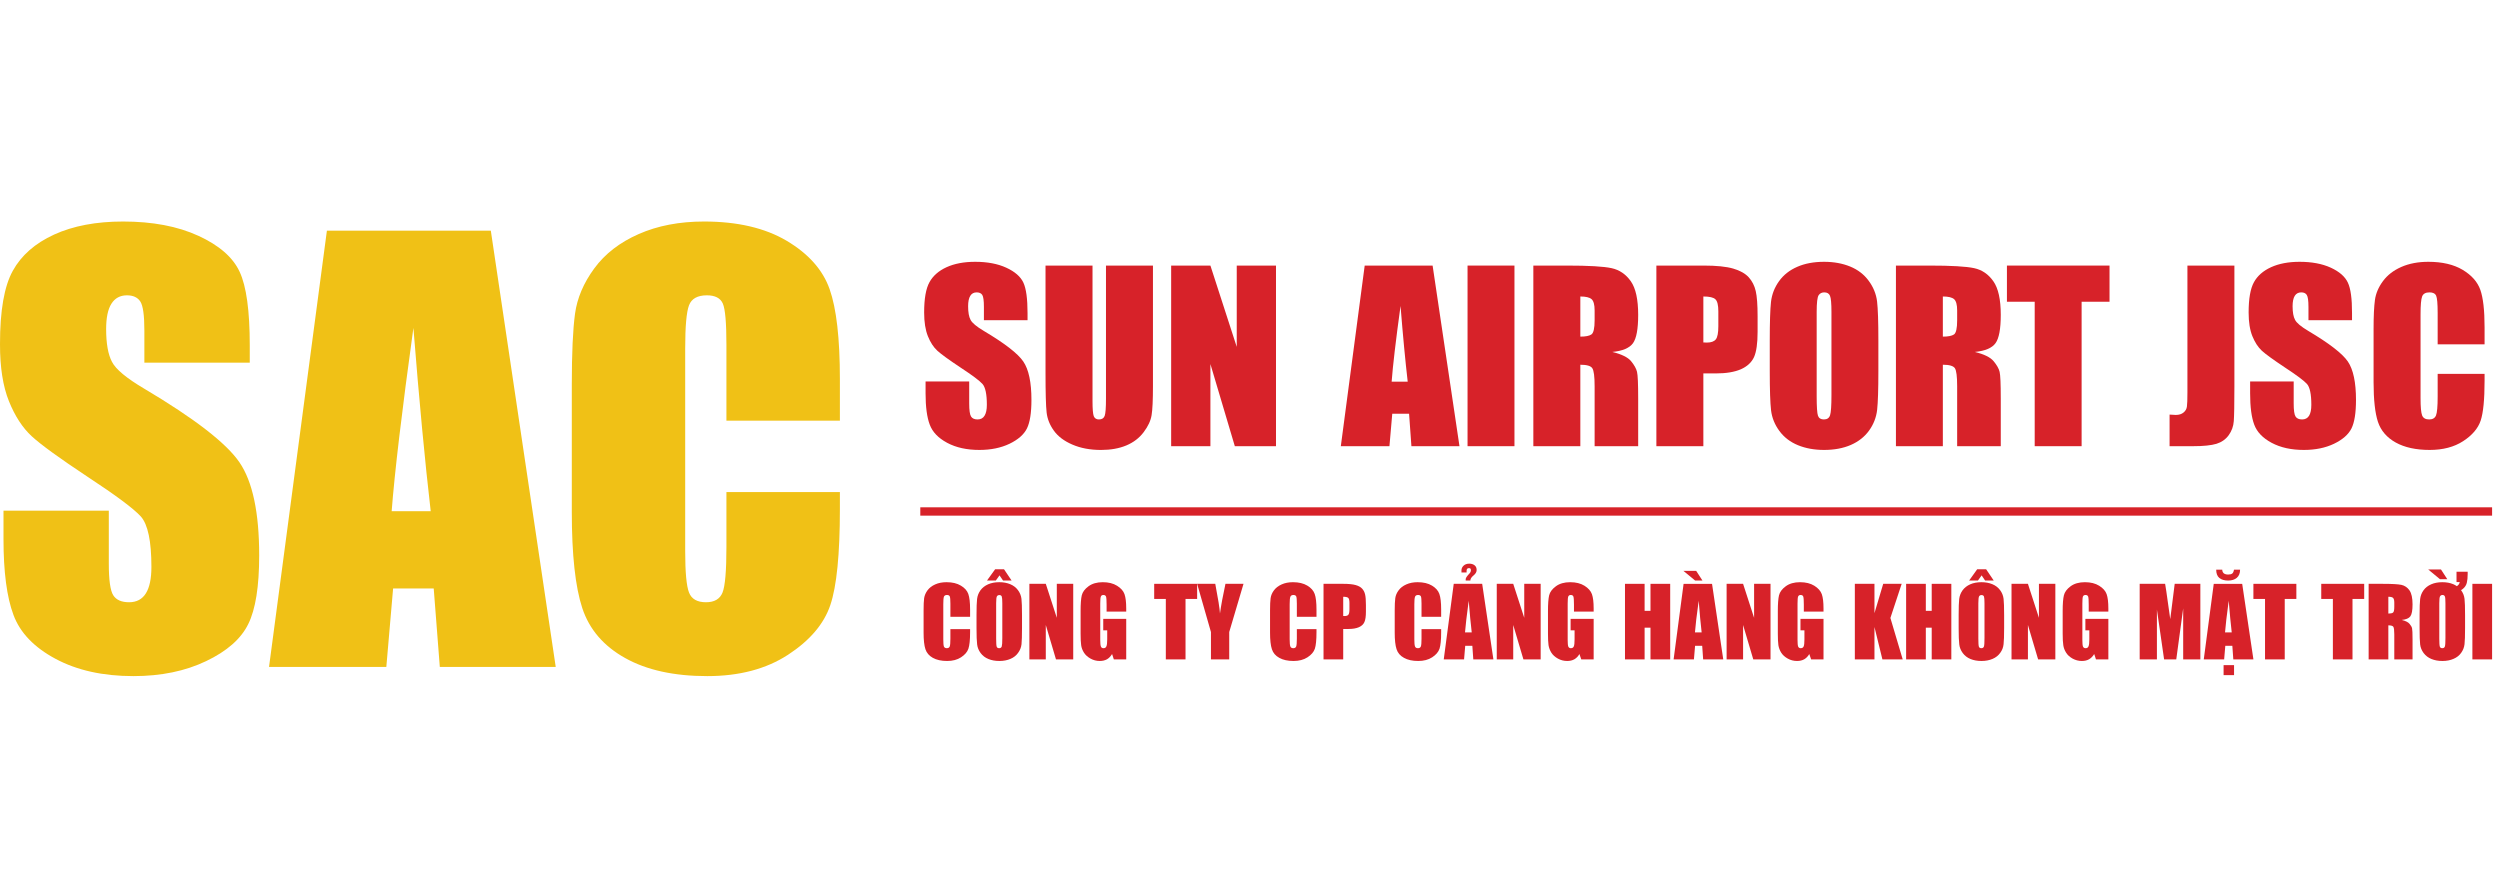 <svg width="158" height="56" viewBox="0 0 158 56" fill="none" xmlns="http://www.w3.org/2000/svg">
<path d="M64.941 20.237H62.183V19.394C62.183 19 62.148 18.747 62.079 18.638C62.007 18.531 61.889 18.478 61.725 18.478C61.546 18.478 61.412 18.55 61.323 18.694C61.231 18.841 61.185 19.061 61.185 19.355C61.185 19.739 61.236 20.025 61.34 20.215C61.438 20.409 61.718 20.642 62.179 20.916C63.498 21.7 64.33 22.343 64.673 22.848C65.016 23.352 65.187 24.163 65.187 25.281C65.187 26.094 65.092 26.693 64.902 27.079C64.712 27.462 64.344 27.785 63.8 28.047C63.255 28.307 62.62 28.436 61.894 28.436C61.101 28.436 60.424 28.287 59.862 27.987C59.3 27.687 58.933 27.304 58.76 26.837C58.584 26.373 58.496 25.713 58.496 24.858V24.11H61.254V25.497C61.254 25.927 61.293 26.202 61.37 26.323C61.448 26.447 61.585 26.509 61.781 26.509C61.98 26.509 62.127 26.431 62.222 26.275C62.32 26.12 62.369 25.889 62.369 25.584C62.369 24.912 62.277 24.473 62.092 24.265C61.905 24.058 61.443 23.712 60.705 23.228C59.967 22.738 59.479 22.384 59.24 22.165C58.998 21.943 58.799 21.637 58.643 21.248C58.485 20.857 58.406 20.358 58.406 19.753C58.406 18.877 58.518 18.237 58.743 17.834C58.965 17.431 59.325 17.115 59.823 16.887C60.322 16.66 60.924 16.546 61.63 16.546C62.399 16.546 63.055 16.67 63.596 16.918C64.141 17.168 64.501 17.483 64.677 17.86C64.853 18.237 64.941 18.88 64.941 19.788V20.237Z" fill="#D72229"/>
<path d="M72.867 16.784V24.413C72.867 25.277 72.839 25.885 72.781 26.237C72.726 26.585 72.559 26.944 72.28 27.313C72.003 27.682 71.638 27.961 71.186 28.151C70.731 28.342 70.196 28.437 69.583 28.437C68.9 28.437 68.297 28.324 67.776 28.099C67.254 27.875 66.864 27.581 66.605 27.218C66.345 26.858 66.193 26.476 66.147 26.072C66.1 25.672 66.077 24.828 66.077 23.54V16.784H69.047V25.342C69.047 25.84 69.073 26.159 69.124 26.297C69.179 26.438 69.289 26.509 69.453 26.509C69.64 26.509 69.761 26.433 69.816 26.28C69.871 26.127 69.898 25.766 69.898 25.195V16.784H72.867Z" fill="#D72229"/>
<path d="M80.643 16.784V28.199H78.041L76.498 23.008V28.199H74.017V16.784H76.498L78.162 21.923V16.784H80.643Z" fill="#D72229"/>
<path fill-rule="evenodd" clip-rule="evenodd" d="M90.541 16.784L92.239 28.199H89.201L89.054 26.146H87.991L87.813 28.199H84.74L86.249 16.784H90.541ZM88.967 24.123C88.818 22.832 88.666 21.237 88.514 19.338C88.214 21.52 88.027 23.115 87.952 24.123H88.967Z" fill="#D72229"/>
<path d="M95.714 16.784V28.199H92.749V16.784H95.714Z" fill="#D72229"/>
<path fill-rule="evenodd" clip-rule="evenodd" d="M96.907 16.784H99.008C100.408 16.784 101.356 16.839 101.852 16.948C102.348 17.055 102.752 17.33 103.066 17.774C103.378 18.218 103.533 18.926 103.533 19.9C103.533 20.788 103.424 21.384 103.205 21.69C102.983 21.995 102.548 22.18 101.9 22.243C102.487 22.387 102.882 22.582 103.084 22.826C103.285 23.071 103.411 23.296 103.46 23.501C103.509 23.705 103.533 24.269 103.533 25.191V28.199H100.78V24.404C100.78 23.793 100.731 23.416 100.633 23.272C100.538 23.125 100.286 23.051 99.877 23.051V28.199H96.907V16.784ZM99.877 18.738V21.275C100.211 21.275 100.444 21.229 100.577 21.137C100.712 21.044 100.78 20.747 100.78 20.246V19.619C100.78 19.256 100.715 19.019 100.586 18.906C100.456 18.794 100.22 18.738 99.877 18.738Z" fill="#D72229"/>
<path fill-rule="evenodd" clip-rule="evenodd" d="M104.683 16.784H107.674C108.481 16.784 109.102 16.848 109.537 16.974C109.972 17.101 110.299 17.284 110.518 17.523C110.737 17.765 110.885 18.056 110.963 18.396C111.041 18.736 111.08 19.264 111.08 19.978V20.972C111.08 21.701 111.005 22.233 110.855 22.567C110.702 22.901 110.426 23.158 110.025 23.337C109.622 23.512 109.096 23.6 108.448 23.6H107.652V28.199H104.683V16.784ZM107.652 18.738V21.642C107.736 21.648 107.809 21.651 107.873 21.651C108.144 21.651 108.332 21.583 108.439 21.448C108.546 21.315 108.599 21.037 108.599 20.613V19.676C108.599 19.284 108.537 19.03 108.413 18.915C108.292 18.797 108.039 18.738 107.652 18.738Z" fill="#D72229"/>
<path fill-rule="evenodd" clip-rule="evenodd" d="M118.713 23.47C118.713 24.617 118.687 25.428 118.635 25.904C118.58 26.382 118.41 26.818 118.125 27.213C117.84 27.608 117.455 27.91 116.971 28.121C116.487 28.331 115.924 28.436 115.281 28.436C114.67 28.436 114.121 28.337 113.634 28.138C113.147 27.939 112.755 27.64 112.459 27.239C112.165 26.841 111.989 26.406 111.931 25.934C111.877 25.464 111.849 24.643 111.849 23.47V21.517C111.849 20.37 111.875 19.557 111.927 19.079C111.982 18.601 112.152 18.164 112.437 17.769C112.719 17.374 113.104 17.072 113.591 16.861C114.072 16.651 114.636 16.546 115.281 16.546C115.892 16.546 116.441 16.645 116.928 16.844C117.415 17.043 117.805 17.343 118.099 17.743C118.396 18.144 118.573 18.579 118.631 19.049C118.686 19.518 118.713 20.341 118.713 21.517V23.47ZM115.748 19.718C115.748 19.185 115.718 18.845 115.657 18.698C115.599 18.552 115.478 18.478 115.294 18.478C115.138 18.478 115.02 18.537 114.94 18.655C114.856 18.776 114.814 19.131 114.814 19.718V25.048C114.814 25.71 114.842 26.12 114.896 26.275C114.951 26.431 115.076 26.509 115.272 26.509C115.474 26.509 115.604 26.419 115.661 26.241C115.719 26.062 115.748 25.636 115.748 24.961V19.718Z" fill="#D72229"/>
<path fill-rule="evenodd" clip-rule="evenodd" d="M119.823 16.784H121.924C123.324 16.784 124.272 16.839 124.768 16.948C125.264 17.055 125.667 17.33 125.978 17.774C126.292 18.218 126.449 18.926 126.449 19.9C126.449 20.788 126.338 21.384 126.116 21.69C125.895 21.995 125.459 22.18 124.811 22.243C125.399 22.387 125.794 22.582 125.995 22.826C126.2 23.071 126.327 23.296 126.376 23.501C126.425 23.705 126.449 24.269 126.449 25.191V28.199H123.692V24.404C123.692 23.793 123.644 23.416 123.549 23.272C123.451 23.125 123.198 23.051 122.788 23.051V28.199H119.823V16.784ZM122.788 18.738V21.275C123.123 21.275 123.357 21.229 123.493 21.137C123.625 21.044 123.692 20.747 123.692 20.246V19.619C123.692 19.256 123.627 19.019 123.497 18.906C123.368 18.794 123.131 18.738 122.788 18.738Z" fill="#D72229"/>
<path d="M133.322 16.784V19.07H131.558V28.199H128.593V19.07H126.838V16.784H133.322Z" fill="#D72229"/>
<path d="M141.214 16.784V24.413C141.214 25.554 141.201 26.288 141.175 26.617C141.152 26.943 141.045 27.238 140.855 27.503C140.665 27.765 140.407 27.947 140.082 28.048C139.753 28.148 139.26 28.199 138.603 28.199H137.117V26.202C137.295 26.216 137.425 26.224 137.506 26.224C137.716 26.224 137.882 26.172 138.003 26.068C138.127 25.967 138.197 25.84 138.214 25.688C138.235 25.538 138.245 25.247 138.245 24.815V16.784H141.214Z" fill="#D72229"/>
<path d="M148.648 20.237H145.895V19.394C145.895 19 145.859 18.747 145.787 18.638C145.718 18.531 145.601 18.478 145.437 18.478C145.258 18.478 145.123 18.55 145.03 18.694C144.938 18.841 144.892 19.061 144.892 19.355C144.892 19.739 144.944 20.025 145.048 20.215C145.146 20.409 145.425 20.642 145.886 20.916C147.206 21.7 148.039 22.343 148.384 22.848C148.727 23.352 148.899 24.163 148.899 25.281C148.899 26.094 148.804 26.693 148.613 27.079C148.42 27.462 148.052 27.785 147.507 28.047C146.962 28.307 146.328 28.436 145.605 28.436C144.81 28.436 144.131 28.287 143.569 27.987C143.008 27.687 142.64 27.304 142.467 26.837C142.294 26.373 142.208 25.713 142.208 24.858V24.11H144.961V25.497C144.961 25.927 145 26.202 145.078 26.323C145.156 26.447 145.294 26.509 145.493 26.509C145.689 26.509 145.836 26.431 145.934 26.275C146.029 26.12 146.076 25.889 146.076 25.584C146.076 24.912 145.984 24.473 145.8 24.265C145.612 24.058 145.15 23.712 144.412 23.228C143.675 22.738 143.186 22.384 142.947 22.165C142.708 21.943 142.509 21.637 142.351 21.248C142.192 20.857 142.113 20.358 142.113 19.753C142.113 18.877 142.225 18.237 142.45 17.834C142.672 17.431 143.032 17.115 143.531 16.887C144.029 16.66 144.631 16.546 145.337 16.546C146.107 16.546 146.764 16.67 147.308 16.918C147.85 17.168 148.209 17.483 148.384 17.86C148.563 18.237 148.651 18.88 148.648 19.788V20.237Z" fill="#D72229"/>
<path d="M157.025 21.763H154.06V19.775C154.06 19.195 154.028 18.834 153.965 18.69C153.901 18.549 153.761 18.478 153.545 18.478C153.3 18.478 153.145 18.564 153.078 18.737C153.012 18.91 152.979 19.286 152.979 19.865V25.169C152.979 25.722 153.012 26.084 153.078 26.254C153.145 26.424 153.293 26.509 153.524 26.509C153.743 26.509 153.887 26.424 153.956 26.254C154.025 26.084 154.06 25.686 154.06 25.061V23.63H157.025V24.075C157.025 25.254 156.942 26.089 156.778 26.582C156.611 27.078 156.241 27.511 155.667 27.883C155.097 28.252 154.394 28.436 153.558 28.436C152.688 28.436 151.971 28.279 151.406 27.965C150.844 27.651 150.471 27.216 150.286 26.66C150.102 26.101 150.01 25.262 150.01 24.144V20.812C150.01 19.988 150.039 19.37 150.096 18.958C150.151 18.549 150.319 18.152 150.602 17.769C150.881 17.389 151.269 17.089 151.765 16.87C152.26 16.654 152.829 16.546 153.472 16.546C154.348 16.546 155.07 16.715 155.637 17.052C156.205 17.392 156.578 17.814 156.757 18.318C156.935 18.822 157.025 19.609 157.025 20.678V21.763Z" fill="#D72229"/>
<path d="M15.785 22.921H9.124V20.881C9.124 19.927 9.039 19.319 8.869 19.057C8.699 18.795 8.415 18.664 8.018 18.664C7.588 18.666 7.263 18.844 7.041 19.195C6.819 19.547 6.708 20.08 6.708 20.794C6.708 21.716 6.832 22.41 7.08 22.873C7.319 23.34 7.995 23.902 9.107 24.559C12.3 26.455 14.309 28.01 15.136 29.223C15.966 30.439 16.381 32.398 16.381 35.101C16.381 37.063 16.151 38.51 15.69 39.44C15.232 40.374 14.344 41.155 13.027 41.783C11.71 42.414 10.177 42.73 8.428 42.73C6.509 42.73 4.871 42.366 3.514 41.64C2.157 40.914 1.269 39.989 0.852 38.865C0.431 37.742 0.221 36.145 0.221 34.077V32.274H6.877V35.628C6.877 36.66 6.97 37.324 7.158 37.621C7.345 37.915 7.678 38.062 8.156 38.062C8.632 38.062 8.986 37.874 9.219 37.5C9.453 37.125 9.569 36.569 9.569 35.831C9.569 34.209 9.348 33.147 8.904 32.646C8.451 32.147 7.333 31.313 5.55 30.143C3.766 28.962 2.585 28.105 2.006 27.572C1.426 27.038 0.947 26.301 0.566 25.359C0.186 24.416 -0.003 23.213 0 21.75C-0.003 19.638 0.267 18.093 0.808 17.116C1.347 16.14 2.217 15.376 3.419 14.825C4.623 14.275 6.077 14 7.78 14C9.641 14 11.228 14.301 12.539 14.903C13.853 15.506 14.722 16.263 15.145 17.177C15.572 18.09 15.785 19.642 15.785 21.832V22.921Z" fill="#F0C116"/>
<path fill-rule="evenodd" clip-rule="evenodd" d="M31.02 14.579L35.122 42.15H27.796L27.411 37.193H24.844L24.416 42.15H17.003L20.66 14.579H31.02ZM27.221 32.309C26.858 29.185 26.493 25.324 26.127 20.725C25.398 26.004 24.94 29.865 24.753 32.309H27.221Z" fill="#F0C116"/>
<path d="M53.081 26.586H45.91V21.793C45.91 20.398 45.834 19.528 45.681 19.182C45.528 18.837 45.191 18.664 44.67 18.664C44.079 18.666 43.704 18.877 43.546 19.295C43.385 19.715 43.304 20.624 43.304 22.022V34.828C43.304 36.168 43.385 37.041 43.546 37.448C43.704 37.857 44.062 38.062 44.618 38.062C45.151 38.062 45.5 37.857 45.664 37.448C45.828 37.039 45.91 36.078 45.91 34.565V31.099H53.081V32.17C53.081 35.026 52.879 37.05 52.476 38.243C52.072 39.436 51.182 40.482 49.804 41.381C48.424 42.28 46.723 42.73 44.7 42.73C42.599 42.73 40.869 42.349 39.509 41.588C38.146 40.828 37.243 39.775 36.799 38.429C36.358 37.083 36.138 35.059 36.138 32.356V24.304C36.138 22.316 36.206 20.825 36.341 19.831C36.476 18.839 36.883 17.883 37.56 16.961C38.234 16.041 39.17 15.318 40.369 14.791C41.565 14.264 42.941 14 44.497 14C46.609 14 48.352 14.408 49.727 15.223C51.101 16.041 52.003 17.059 52.432 18.275C52.864 19.496 53.081 21.394 53.081 23.967V26.586Z" fill="#F0C116"/>
<path d="M61.31 38.982H60.065V38.148C60.065 37.906 60.052 37.755 60.026 37.694C60 37.634 59.941 37.603 59.849 37.603C59.748 37.603 59.683 37.641 59.654 37.716C59.629 37.788 59.616 37.945 59.616 38.187V40.404C59.616 40.638 59.629 40.789 59.654 40.858C59.683 40.93 59.745 40.966 59.84 40.966C59.932 40.966 59.993 40.93 60.022 40.858C60.051 40.789 60.065 40.623 60.065 40.361V39.76H61.31V39.95C61.31 40.443 61.274 40.793 61.202 41.001C61.133 41.205 60.978 41.385 60.739 41.541C60.5 41.697 60.206 41.774 59.858 41.774C59.492 41.774 59.191 41.708 58.954 41.575C58.721 41.446 58.565 41.264 58.487 41.031C58.41 40.798 58.371 40.446 58.371 39.976V38.58C58.371 38.237 58.382 37.98 58.405 37.807C58.431 37.634 58.502 37.468 58.617 37.31C58.735 37.151 58.898 37.026 59.105 36.934C59.313 36.841 59.552 36.795 59.823 36.795C60.186 36.795 60.487 36.867 60.726 37.011C60.965 37.153 61.123 37.328 61.197 37.539C61.272 37.749 61.31 38.078 61.31 38.524V38.982Z" fill="#D72229"/>
<path fill-rule="evenodd" clip-rule="evenodd" d="M64.591 39.695C64.591 40.173 64.58 40.514 64.56 40.715C64.537 40.914 64.465 41.096 64.344 41.26C64.226 41.427 64.066 41.554 63.864 41.64C63.66 41.729 63.423 41.774 63.156 41.774C62.899 41.774 62.67 41.732 62.468 41.649C62.264 41.565 62.099 41.44 61.976 41.273C61.852 41.106 61.778 40.924 61.755 40.728C61.729 40.529 61.716 40.185 61.716 39.695V38.878C61.716 38.397 61.728 38.057 61.751 37.858C61.774 37.659 61.844 37.476 61.963 37.309C62.084 37.145 62.245 37.018 62.447 36.929C62.648 36.84 62.885 36.795 63.156 36.795C63.412 36.795 63.641 36.837 63.843 36.92C64.047 37.004 64.212 37.129 64.335 37.296C64.459 37.463 64.533 37.646 64.556 37.845C64.579 38.041 64.591 38.386 64.591 38.878V39.695ZM63.169 36.363L62.935 36.691H62.377L62.892 35.978H63.454L63.934 36.691H63.393L63.169 36.363ZM63.346 38.126C63.346 37.904 63.334 37.762 63.311 37.698C63.285 37.638 63.235 37.608 63.16 37.608C63.094 37.608 63.043 37.632 63.009 37.681C62.974 37.733 62.957 37.881 62.957 38.126V40.356C62.957 40.633 62.968 40.804 62.991 40.871C63.014 40.934 63.066 40.966 63.147 40.966C63.233 40.966 63.288 40.928 63.311 40.853C63.334 40.781 63.346 40.604 63.346 40.322V38.126Z" fill="#D72229"/>
<path d="M67.828 36.898V41.674H66.738L66.094 39.5V41.674H65.057V36.898H66.094L66.79 39.046V36.898H67.828Z" fill="#D72229"/>
<path d="M71.177 38.654H69.937V38.221C69.937 37.948 69.925 37.776 69.902 37.707C69.876 37.638 69.82 37.603 69.734 37.603C69.656 37.603 69.604 37.634 69.578 37.694C69.549 37.752 69.535 37.903 69.535 38.148V40.443C69.535 40.656 69.549 40.796 69.578 40.862C69.604 40.931 69.659 40.966 69.742 40.966C69.832 40.966 69.892 40.927 69.924 40.849C69.959 40.775 69.976 40.626 69.976 40.404V39.838H69.725V39.112H71.177V41.675H70.395L70.283 41.334C70.196 41.48 70.09 41.591 69.963 41.666C69.833 41.738 69.68 41.774 69.505 41.774C69.297 41.774 69.103 41.724 68.921 41.623C68.74 41.522 68.601 41.397 68.506 41.247C68.411 41.097 68.352 40.94 68.329 40.776C68.306 40.612 68.294 40.365 68.294 40.037V38.619C68.294 38.161 68.319 37.83 68.368 37.625C68.417 37.418 68.558 37.227 68.791 37.055C69.025 36.882 69.326 36.795 69.695 36.795C70.058 36.795 70.359 36.87 70.598 37.02C70.84 37.17 70.997 37.347 71.069 37.552C71.141 37.759 71.177 38.059 71.177 38.451V38.654Z" fill="#D72229"/>
<path d="M75.659 36.898V37.853H74.925V41.674H73.68V37.853H72.945V36.898H75.659Z" fill="#D72229"/>
<path d="M78.59 36.898L77.687 39.945V41.674H76.532V39.945L75.659 36.898H76.805C76.984 37.829 77.083 38.454 77.103 38.774C77.172 38.267 77.287 37.642 77.449 36.898H78.59Z" fill="#D72229"/>
<path d="M83.202 38.982H81.961V38.148C81.961 37.906 81.948 37.755 81.922 37.694C81.894 37.634 81.835 37.603 81.745 37.603C81.644 37.603 81.579 37.641 81.551 37.716C81.522 37.788 81.507 37.945 81.507 38.187V40.404C81.507 40.638 81.522 40.789 81.551 40.858C81.579 40.93 81.641 40.966 81.737 40.966C81.829 40.966 81.889 40.93 81.918 40.858C81.947 40.789 81.961 40.623 81.961 40.361V39.76H83.202V39.95C83.202 40.443 83.167 40.793 83.098 41.001C83.029 41.205 82.875 41.385 82.635 41.541C82.396 41.697 82.101 41.774 81.749 41.774C81.386 41.774 81.087 41.708 80.85 41.575C80.614 41.446 80.459 41.264 80.384 41.031C80.306 40.798 80.267 40.446 80.267 39.976V38.58C80.267 38.237 80.278 37.98 80.302 37.807C80.325 37.634 80.395 37.468 80.513 37.31C80.632 37.151 80.794 37.026 81.002 36.934C81.209 36.841 81.447 36.795 81.715 36.795C82.081 36.795 82.383 36.867 82.623 37.011C82.859 37.153 83.014 37.328 83.089 37.539C83.164 37.749 83.202 38.078 83.202 38.524V38.982Z" fill="#D72229"/>
<path fill-rule="evenodd" clip-rule="evenodd" d="M83.647 36.898H84.9C85.237 36.898 85.496 36.924 85.678 36.976C85.862 37.028 85.999 37.104 86.089 37.205C86.181 37.306 86.243 37.428 86.275 37.572C86.309 37.714 86.326 37.934 86.326 38.234V38.649C86.326 38.954 86.295 39.176 86.231 39.314C86.168 39.456 86.053 39.563 85.885 39.639C85.716 39.713 85.495 39.751 85.224 39.751H84.891V41.674H83.647V36.898ZM84.891 37.715V38.93C84.926 38.932 84.956 38.934 84.982 38.934C85.097 38.934 85.177 38.905 85.22 38.847C85.263 38.793 85.285 38.678 85.285 38.502V38.108C85.285 37.944 85.26 37.837 85.211 37.789C85.159 37.74 85.053 37.715 84.891 37.715Z" fill="#D72229"/>
<path d="M91.081 38.982H89.84V38.148C89.84 37.906 89.827 37.755 89.802 37.694C89.773 37.634 89.714 37.603 89.624 37.603C89.52 37.603 89.456 37.641 89.43 37.716C89.401 37.788 89.386 37.945 89.386 38.187V40.404C89.386 40.638 89.401 40.789 89.43 40.858C89.456 40.93 89.518 40.966 89.616 40.966C89.708 40.966 89.768 40.93 89.797 40.858C89.826 40.789 89.84 40.623 89.84 40.361V39.76H91.081V39.95C91.081 40.443 91.046 40.793 90.977 41.001C90.908 41.205 90.754 41.385 90.515 41.541C90.275 41.697 89.98 41.774 89.629 41.774C89.266 41.774 88.966 41.708 88.73 41.575C88.493 41.446 88.338 41.264 88.263 41.031C88.185 40.798 88.146 40.446 88.146 39.976V38.58C88.146 38.237 88.158 37.98 88.181 37.807C88.204 37.634 88.274 37.468 88.392 37.31C88.508 37.151 88.671 37.026 88.881 36.934C89.088 36.841 89.326 36.795 89.594 36.795C89.96 36.795 90.263 36.867 90.502 37.011C90.738 37.153 90.894 37.328 90.968 37.539C91.043 37.749 91.081 38.078 91.081 38.524V38.982Z" fill="#D72229"/>
<path fill-rule="evenodd" clip-rule="evenodd" d="M93.674 36.898L94.383 41.675H93.112L93.052 40.814H92.602L92.529 41.675H91.245L91.876 36.898H93.674ZM92.632 36.691V36.6C92.632 36.531 92.706 36.419 92.853 36.263C92.888 36.231 92.913 36.197 92.931 36.16C92.951 36.122 92.961 36.083 92.961 36.043C92.961 35.994 92.952 35.959 92.935 35.939C92.926 35.922 92.896 35.91 92.844 35.904C92.74 35.904 92.689 35.959 92.689 36.069V36.181H92.365V36.043C92.365 35.939 92.405 35.845 92.486 35.762C92.578 35.67 92.702 35.623 92.857 35.623C92.993 35.623 93.105 35.658 93.194 35.727C93.281 35.794 93.324 35.893 93.324 36.026C93.324 36.147 93.259 36.26 93.129 36.367C92.994 36.476 92.926 36.584 92.926 36.691H92.632ZM93.013 39.967C92.949 39.428 92.886 38.761 92.823 37.966C92.699 38.88 92.621 39.547 92.589 39.967H93.013Z" fill="#D72229"/>
<path d="M97.37 36.898V41.674H96.28L95.636 39.5V41.674H94.595V36.898H95.636L96.332 39.046V36.898H97.37Z" fill="#D72229"/>
<path d="M100.719 38.654H99.475V38.221C99.475 37.948 99.463 37.776 99.44 37.707C99.417 37.638 99.361 37.603 99.271 37.603C99.197 37.603 99.145 37.634 99.116 37.694C99.09 37.752 99.077 37.903 99.077 38.148V40.443C99.077 40.656 99.09 40.796 99.116 40.862C99.145 40.931 99.199 40.966 99.28 40.966C99.372 40.966 99.434 40.927 99.466 40.849C99.498 40.775 99.513 40.626 99.513 40.404V39.838H99.263V39.112H100.719V41.675H99.937L99.82 41.334C99.737 41.48 99.63 41.591 99.501 41.666C99.374 41.738 99.222 41.774 99.047 41.774C98.836 41.774 98.64 41.724 98.459 41.623C98.277 41.522 98.139 41.397 98.044 41.247C97.952 41.097 97.893 40.94 97.867 40.776C97.844 40.612 97.832 40.365 97.832 40.037V38.619C97.832 38.161 97.857 37.83 97.906 37.625C97.955 37.418 98.096 37.227 98.329 37.055C98.563 36.882 98.864 36.795 99.233 36.795C99.598 36.795 99.901 36.87 100.14 37.02C100.379 37.17 100.536 37.347 100.611 37.552C100.683 37.759 100.719 38.059 100.719 38.451V38.654Z" fill="#D72229"/>
<path d="M105.556 36.898V41.674H104.311V39.669H103.939V41.674H102.699V36.898H103.939V38.605H104.311V36.898H105.556Z" fill="#D72229"/>
<path fill-rule="evenodd" clip-rule="evenodd" d="M108.201 36.899L108.91 41.675H107.639L107.579 40.815H107.129L107.056 41.675H105.772L106.403 36.899H108.201ZM107.198 36.078L107.596 36.691H107.133L106.39 36.078H107.198ZM107.544 39.968C107.481 39.429 107.419 38.762 107.358 37.967C107.231 38.88 107.152 39.547 107.121 39.968H107.544Z" fill="#D72229"/>
<path d="M111.897 36.898V41.674H110.807L110.163 39.5V41.674H109.122V36.898H110.163L110.859 39.046V36.898H111.897Z" fill="#D72229"/>
<path d="M115.246 38.654H114.002V38.221C114.002 37.948 113.99 37.776 113.967 37.707C113.944 37.638 113.888 37.603 113.798 37.603C113.723 37.603 113.672 37.634 113.643 37.694C113.617 37.752 113.604 37.903 113.604 38.148V40.443C113.604 40.656 113.617 40.796 113.643 40.862C113.672 40.931 113.726 40.966 113.807 40.966C113.899 40.966 113.961 40.927 113.993 40.849C114.025 40.775 114.04 40.626 114.04 40.404V39.838H113.79V39.112H115.246V41.675H114.464L114.347 41.334C114.264 41.48 114.157 41.591 114.027 41.666C113.901 41.738 113.749 41.774 113.574 41.774C113.363 41.774 113.167 41.724 112.986 41.623C112.804 41.522 112.666 41.397 112.571 41.247C112.479 41.097 112.42 40.94 112.394 40.776C112.371 40.612 112.359 40.365 112.359 40.037V38.619C112.359 38.161 112.384 37.83 112.433 37.625C112.482 37.418 112.623 37.227 112.856 37.055C113.09 36.882 113.391 36.795 113.759 36.795C114.125 36.795 114.428 36.87 114.667 37.02C114.906 37.17 115.063 37.347 115.138 37.552C115.21 37.759 115.246 38.059 115.246 38.451V38.654Z" fill="#D72229"/>
<path d="M120.186 36.898L119.473 39.055L120.251 41.674H118.968L118.466 39.626V41.674H117.226V36.898H118.466V38.752L119.019 36.898H120.186Z" fill="#D72229"/>
<path d="M123.324 36.898V41.674H122.084V39.669H121.712V41.674H120.467V36.898H121.712V38.605H122.084V36.898H123.324Z" fill="#D72229"/>
<path fill-rule="evenodd" clip-rule="evenodd" d="M126.661 39.695C126.661 40.173 126.649 40.514 126.626 40.715C126.606 40.914 126.536 41.096 126.415 41.26C126.296 41.427 126.136 41.554 125.935 41.64C125.73 41.729 125.494 41.774 125.226 41.774C124.97 41.774 124.739 41.732 124.534 41.649C124.333 41.565 124.17 41.44 124.046 41.273C123.922 41.106 123.849 40.924 123.826 40.728C123.8 40.529 123.787 40.185 123.787 39.695V38.878C123.787 38.397 123.798 38.057 123.821 37.858C123.844 37.659 123.915 37.476 124.033 37.309C124.154 37.145 124.315 37.018 124.517 36.929C124.719 36.84 124.955 36.795 125.226 36.795C125.482 36.795 125.711 36.837 125.913 36.92C126.118 37.004 126.282 37.129 126.406 37.296C126.53 37.463 126.603 37.646 126.626 37.845C126.649 38.041 126.661 38.386 126.661 38.878V39.695ZM125.239 36.363L125.006 36.691H124.448L124.958 35.978H125.524L126.004 36.691H125.459L125.239 36.363ZM125.42 38.126C125.42 37.904 125.409 37.762 125.386 37.698C125.36 37.638 125.308 37.608 125.23 37.608C125.167 37.608 125.118 37.632 125.083 37.681C125.049 37.733 125.031 37.881 125.031 38.126V40.356C125.031 40.633 125.043 40.804 125.066 40.871C125.089 40.934 125.141 40.966 125.222 40.966C125.308 40.966 125.363 40.928 125.386 40.853C125.409 40.781 125.42 40.604 125.42 40.322V38.126Z" fill="#D72229"/>
<path d="M129.898 36.898V41.674H128.809L128.165 39.5V41.674H127.128V36.898H128.165L128.861 39.046V36.898H129.898Z" fill="#D72229"/>
<path d="M133.248 38.654H132.007V38.221C132.007 37.948 131.996 37.776 131.973 37.707C131.947 37.638 131.891 37.603 131.804 37.603C131.726 37.603 131.673 37.634 131.644 37.694C131.618 37.752 131.605 37.903 131.605 38.148V40.443C131.605 40.656 131.618 40.796 131.644 40.862C131.673 40.931 131.729 40.966 131.813 40.966C131.902 40.966 131.963 40.927 131.994 40.849C132.029 40.775 132.046 40.626 132.046 40.404V39.838H131.796V39.112H133.248V41.675H132.466L132.353 41.334C132.267 41.48 132.159 41.591 132.029 41.666C131.902 41.738 131.751 41.774 131.575 41.774C131.368 41.774 131.172 41.724 130.987 41.623C130.806 41.522 130.669 41.397 130.577 41.247C130.482 41.097 130.423 40.94 130.4 40.776C130.374 40.612 130.361 40.365 130.361 40.037V38.619C130.361 38.161 130.387 37.83 130.438 37.625C130.487 37.418 130.627 37.227 130.858 37.055C131.091 36.882 131.394 36.795 131.765 36.795C132.128 36.795 132.43 36.87 132.669 37.02C132.911 37.17 133.068 37.347 133.14 37.552C133.212 37.759 133.248 38.059 133.248 38.451V38.654Z" fill="#D72229"/>
<path d="M139.062 36.898V41.674H137.977V38.45L137.54 41.674H136.771L136.317 38.523V41.674H135.228V36.898H136.836C136.885 37.184 136.935 37.521 136.987 37.91L137.16 39.128L137.441 36.898H139.062Z" fill="#D72229"/>
<path fill-rule="evenodd" clip-rule="evenodd" d="M141.707 36.899L142.416 41.675H141.145L141.084 40.815H140.639L140.566 41.675H139.278L139.909 36.899H141.707ZM140.445 36.004C140.448 36.102 140.482 36.18 140.548 36.238C140.615 36.287 140.705 36.311 140.821 36.311C140.936 36.311 141.022 36.289 141.08 36.246C141.132 36.203 141.168 36.122 141.188 36.004H141.573C141.573 36.229 141.504 36.4 141.365 36.519C141.227 36.634 141.045 36.691 140.821 36.691C140.582 36.691 140.396 36.637 140.263 36.527C140.131 36.418 140.064 36.243 140.064 36.004H140.445ZM141.192 42.038V42.669H140.531V42.038H141.192ZM141.045 39.968C140.982 39.429 140.919 38.762 140.855 37.967C140.731 38.88 140.654 39.547 140.622 39.968H141.045Z" fill="#D72229"/>
<path d="M145.13 36.898V37.853H144.395V41.674H143.15V37.853H142.415V36.898H145.13Z" fill="#D72229"/>
<path d="M149.417 36.898V37.853H148.678V41.674H147.438V37.853H146.703V36.898H149.417Z" fill="#D72229"/>
<path fill-rule="evenodd" clip-rule="evenodd" d="M149.698 36.898H150.58C151.165 36.898 151.561 36.92 151.768 36.963C151.976 37.009 152.146 37.124 152.278 37.309C152.408 37.496 152.473 37.793 152.473 38.199C152.473 38.571 152.427 38.822 152.335 38.951C152.242 39.078 152.061 39.154 151.79 39.18C152.035 39.241 152.199 39.323 152.283 39.427C152.369 39.528 152.423 39.621 152.443 39.708C152.463 39.794 152.473 40.029 152.473 40.412V41.674H151.319V40.088C151.319 39.831 151.299 39.673 151.258 39.612C151.218 39.552 151.113 39.522 150.943 39.522V41.674H149.698V36.898ZM150.943 37.715V38.778C151.081 38.778 151.179 38.758 151.237 38.718C151.292 38.68 151.319 38.556 151.319 38.346V38.083C151.319 37.933 151.292 37.833 151.237 37.784C151.185 37.738 151.087 37.715 150.943 37.715Z" fill="#D72229"/>
<path fill-rule="evenodd" clip-rule="evenodd" d="M155.537 37.296C155.661 37.463 155.735 37.646 155.758 37.845C155.781 38.041 155.792 38.385 155.792 38.878V39.695C155.792 40.173 155.781 40.513 155.758 40.715C155.735 40.914 155.664 41.095 155.546 41.259C155.428 41.427 155.267 41.553 155.062 41.64C154.86 41.729 154.626 41.774 154.358 41.774C154.101 41.774 153.871 41.732 153.666 41.648C153.464 41.565 153.3 41.44 153.173 41.272C153.049 41.105 152.976 40.924 152.953 40.728C152.93 40.529 152.918 40.185 152.918 39.695V38.878C152.918 38.397 152.93 38.057 152.953 37.858C152.976 37.659 153.046 37.476 153.165 37.309C153.283 37.145 153.444 37.018 153.649 36.929C153.85 36.839 154.087 36.795 154.358 36.795C154.611 36.795 154.84 36.836 155.045 36.92C155.125 36.955 155.202 36.996 155.274 37.045C155.378 36.979 155.438 36.893 155.455 36.786H155.252V36.133H155.957V36.28C155.957 36.505 155.938 36.691 155.901 36.838C155.863 36.982 155.787 37.103 155.671 37.201C155.631 37.238 155.586 37.27 155.537 37.296ZM154.271 35.991L154.669 36.605H154.206L153.463 35.991H154.271ZM154.552 38.126C154.552 37.901 154.541 37.758 154.517 37.698C154.492 37.635 154.441 37.603 154.366 37.603C154.3 37.603 154.249 37.629 154.215 37.681C154.18 37.73 154.163 37.878 154.163 38.126V40.356C154.163 40.633 154.175 40.804 154.198 40.87C154.221 40.934 154.273 40.965 154.353 40.965C154.44 40.965 154.494 40.928 154.517 40.853C154.541 40.778 154.552 40.601 154.552 40.322V38.126Z" fill="#D72229"/>
<path d="M157.5 36.898V41.674H156.255V36.898H157.5Z" fill="#D72229"/>
<path d="M157.5 32.589H58.163V32.062H157.5V32.589Z" fill="#D72229"/>
</svg>
